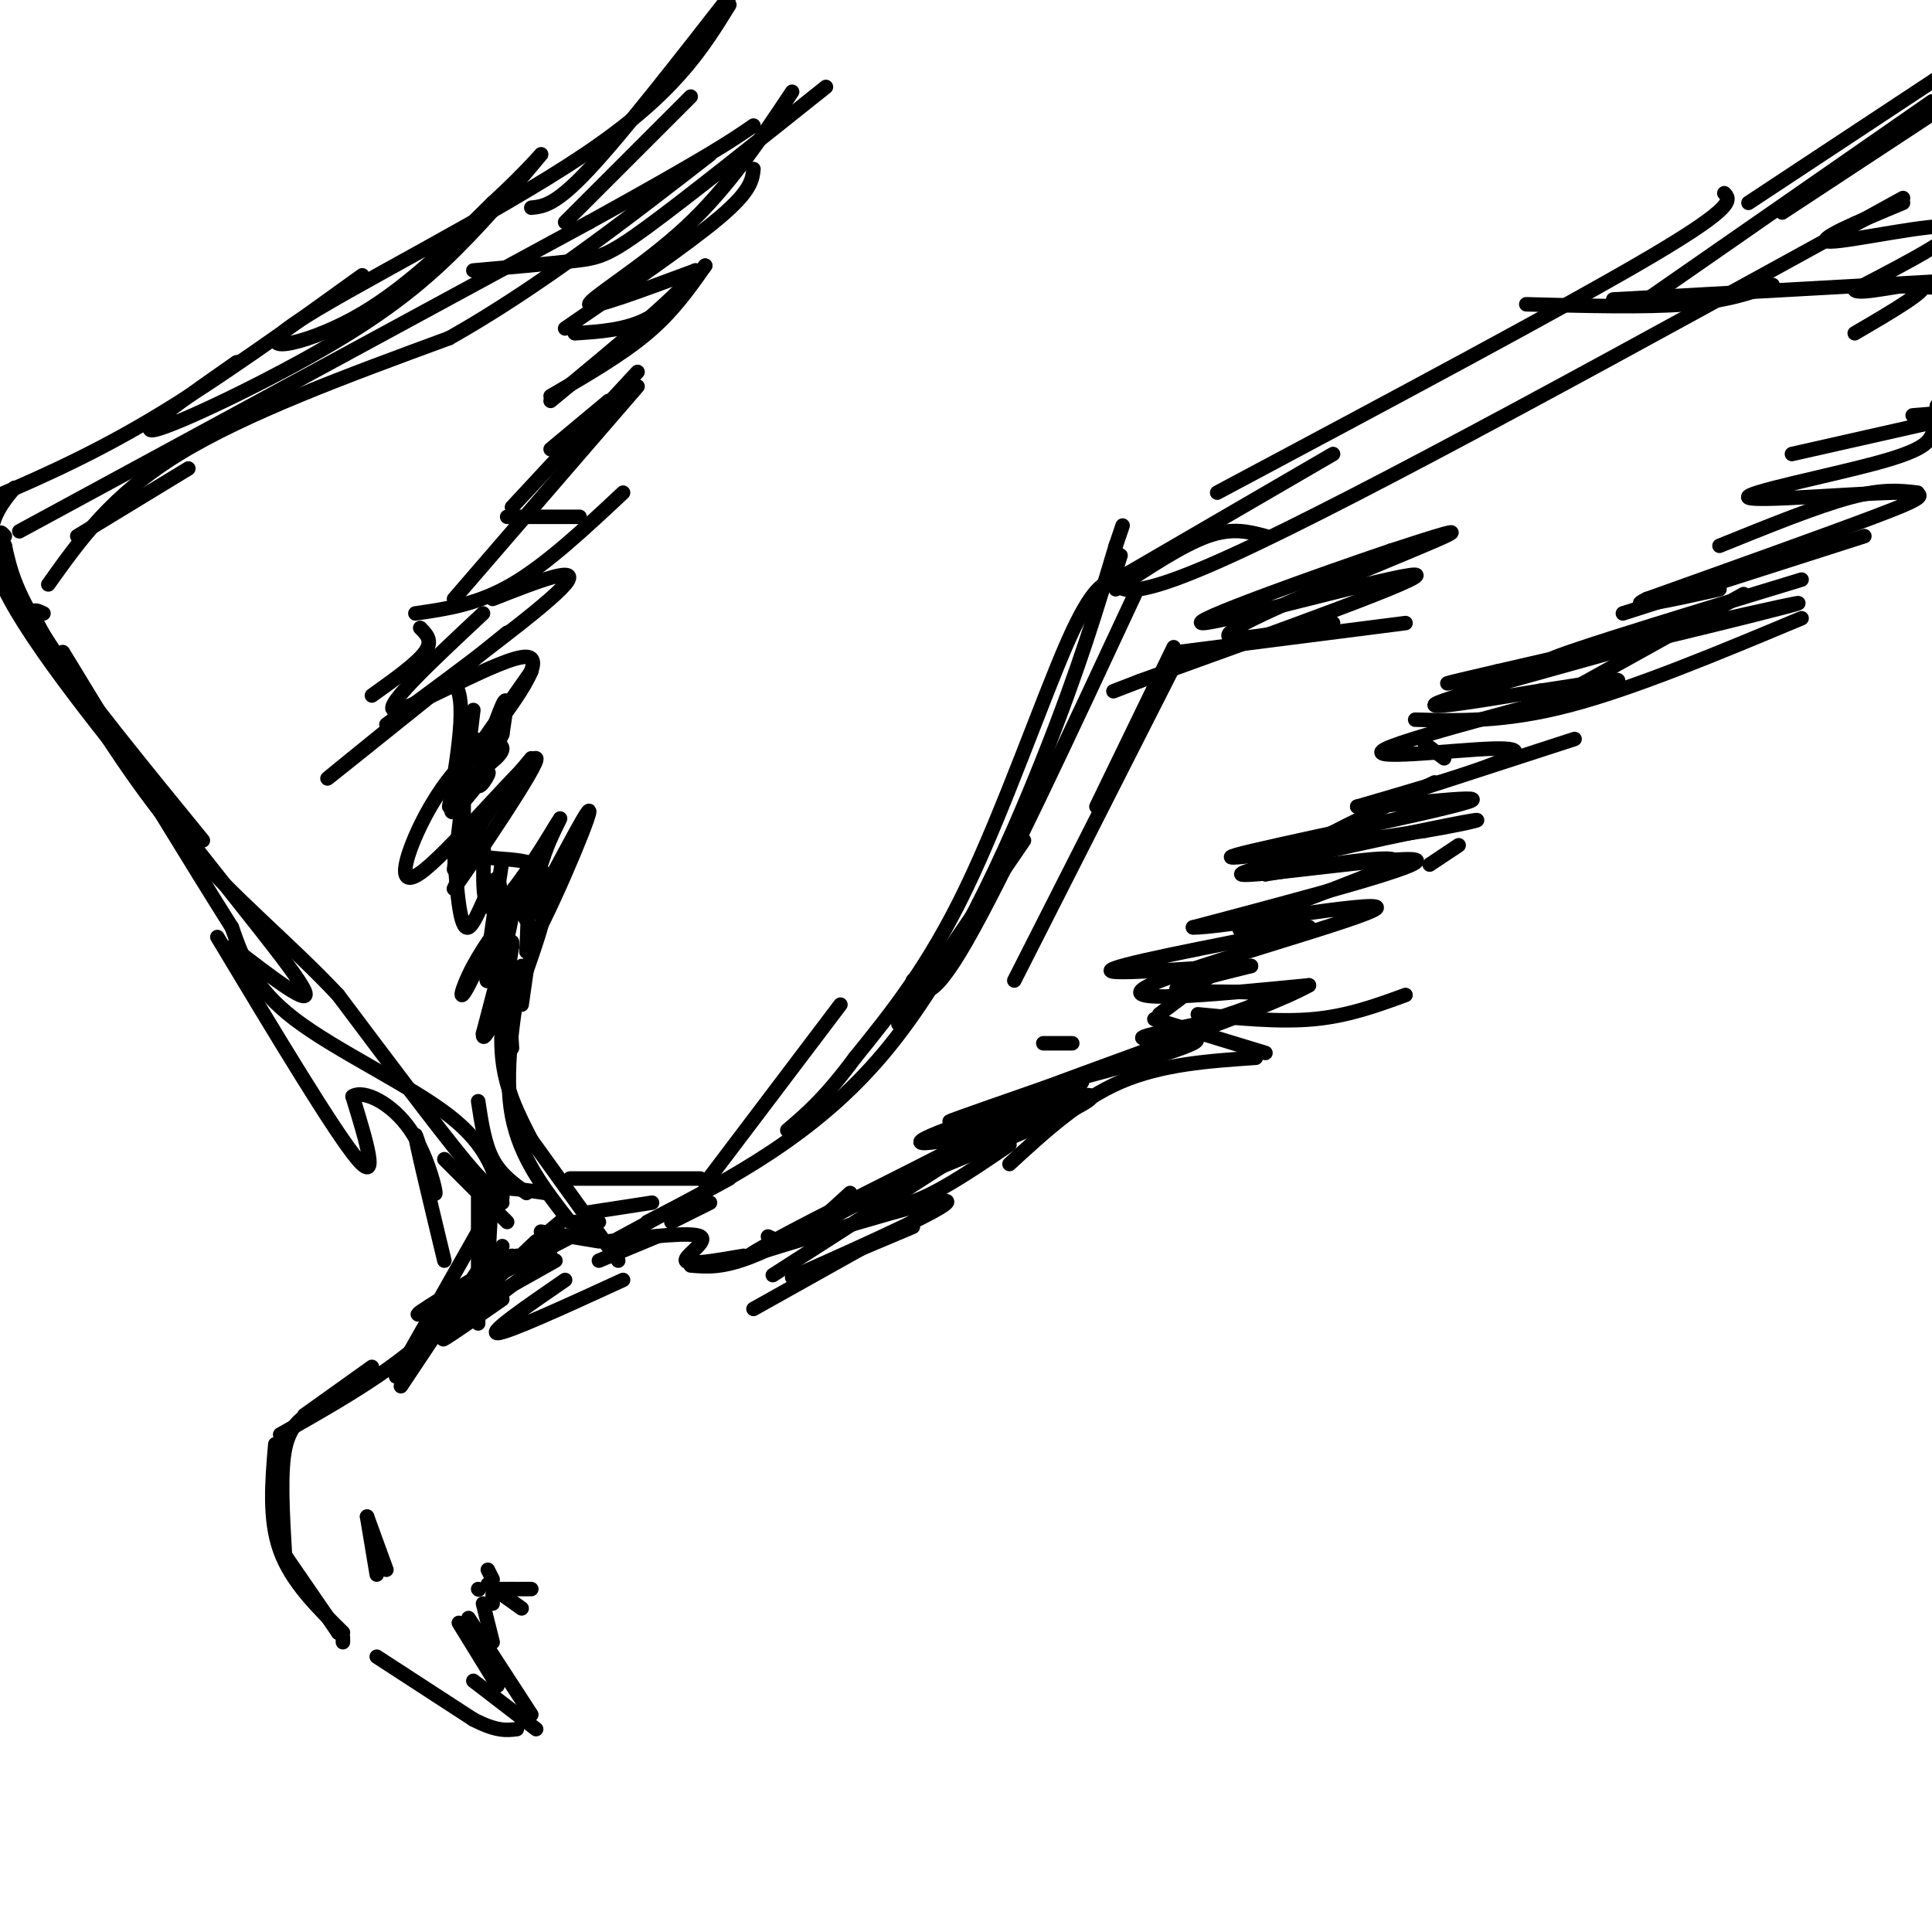<svg viewBox='0 0 400 400' version='1.1' xmlns='http://www.w3.org/2000/svg' xmlns:xlink='http://www.w3.org/1999/xlink'><g fill='none' stroke='rgb(0,0,0)' stroke-width='3' stroke-linecap='round' stroke-linejoin='round'><path d='M186,212c0.000,0.000 26.000,-38.000 26,-38'/><path d='M189,203c1.667,2.667 3.333,5.333 11,-8c7.667,-13.333 21.333,-42.667 35,-72'/><path d='M233,119c0.000,0.000 43.000,-25.000 43,-25'/><path d='M252,102c36.250,-19.333 72.500,-38.667 90,-49c17.500,-10.333 16.250,-11.667 15,-13'/><path d='M316,63c12.250,0.333 24.500,0.667 33,0c8.500,-0.667 13.250,-2.333 18,-4'/><path d='M334,62c0.000,0.000 72.000,-4.000 72,-4'/><path d='M262,111c-3.417,-0.917 -6.833,-1.833 -12,0c-5.167,1.833 -12.083,6.417 -19,11'/><path d='M231,120c-2.400,0.600 -4.800,1.200 -10,13c-5.200,11.800 -13.200,34.800 -21,51c-7.800,16.200 -15.400,25.600 -23,35'/><path d='M177,219c-6.167,8.333 -10.083,11.667 -14,15'/><path d='M174,208c0.000,0.000 -28.000,37.000 -28,37'/><path d='M151,244c0.000,0.000 -24.000,13.000 -24,13'/><path d='M126,257c8.622,-1.000 17.244,-2.000 19,-1c1.756,1.000 -3.356,4.000 -3,5c0.356,1.000 6.178,0.000 12,-1'/><path d='M159,256c1.583,0.750 3.167,1.500 6,0c2.833,-1.500 6.917,-5.250 11,-9'/><path d='M179,250c3.500,0.083 7.000,0.167 12,-2c5.000,-2.167 11.500,-6.583 18,-11'/><path d='M209,241c7.250,-6.667 14.500,-13.333 23,-17c8.500,-3.667 18.250,-4.333 28,-5'/><path d='M262,218c0.000,0.000 -23.000,-7.000 -23,-7'/><path d='M240,210c0.000,0.000 24.000,-18.000 24,-18'/><path d='M248,210c8.417,0.833 16.833,1.667 24,1c7.167,-0.667 13.083,-2.833 19,-5'/><path d='M387,59c0.000,0.000 26.000,1.000 26,1'/><path d='M396,86c0.000,0.000 12.000,-1.000 12,-1'/><path d='M402,87c0.000,0.000 -31.000,7.000 -31,7'/><path d='M397,102c-3.583,-0.417 -7.167,-0.833 -14,1c-6.833,1.833 -16.917,5.917 -27,10'/><path d='M386,111c0.000,0.000 -50.000,16.000 -50,16'/><path d='M373,128c-17.333,7.250 -34.667,14.500 -48,18c-13.333,3.500 -22.667,3.250 -32,3'/><path d='M326,153c0.000,0.000 -37.000,12.000 -37,12'/><path d='M302,175c0.000,0.000 -6.000,4.000 -6,4'/><path d='M105,253c0.000,0.000 -13.000,-13.000 -13,-13'/><path d='M104,246c0.000,0.000 0.000,2.000 0,2'/><path d='M104,249c-1.378,-5.800 -2.756,-11.600 -11,-18c-8.244,-6.400 -23.356,-13.400 -32,-20c-8.644,-6.600 -10.822,-12.800 -13,-19'/><path d='M48,192c-8.000,-12.667 -21.500,-34.833 -35,-57'/><path d='M10,121c6.583,-9.250 13.167,-18.500 27,-27c13.833,-8.500 34.917,-16.250 56,-24'/><path d='M93,70c18.333,-10.333 36.167,-24.167 54,-38'/><path d='M98,56c8.022,-0.711 16.044,-1.422 21,-2c4.956,-0.578 6.844,-1.022 15,-7c8.156,-5.978 22.578,-17.489 37,-29'/><path d='M156,35c-0.250,2.250 -0.500,4.500 -7,10c-6.500,5.500 -19.250,14.250 -32,23'/><path d='M119,69c5.250,-0.333 10.500,-0.667 15,-3c4.500,-2.333 8.250,-6.667 12,-11'/><path d='M146,55c-3.333,4.750 -6.667,9.500 -12,14c-5.333,4.500 -12.667,8.750 -20,13'/><path d='M132,77c0.000,0.000 -26.000,28.000 -26,28'/><path d='M105,107c0.000,0.000 15.000,0.000 15,0'/><path d='M129,102c-7.917,7.417 -15.833,14.833 -23,19c-7.167,4.167 -13.583,5.083 -20,6'/><path d='M87,130c1.333,1.333 2.667,2.667 1,5c-1.667,2.333 -6.333,5.667 -11,9'/><path d='M96,153c4.000,0.250 8.000,0.500 8,2c0.000,1.500 -4.000,4.250 -8,7'/><path d='M96,164c0.000,0.000 0.000,11.000 0,11'/><path d='M106,195c0.000,0.000 0.000,1.000 0,1'/><path d='M106,196c-1.333,8.167 -2.667,16.333 -2,23c0.667,6.667 3.333,11.833 6,17'/><path d='M110,236c0.000,0.000 18.000,25.000 18,25'/><path d='M42,174c-12.583,-15.417 -25.167,-30.833 -32,-41c-6.833,-10.167 -7.917,-15.083 -9,-20'/><path d='M1,113c-1.500,-3.667 -0.750,-2.833 0,-2'/><path d='M4,110c0.000,0.000 118.000,-64.000 118,-64'/><path d='M122,46c25.333,-14.000 29.667,-17.000 34,-20'/><path d='M164,19c-6.578,9.889 -13.156,19.778 -22,28c-8.844,8.222 -19.956,14.778 -20,16c-0.044,1.222 10.978,-2.889 22,-7'/><path d='M144,56c-1.333,3.333 -15.667,15.167 -30,27'/><path d='M132,80c0.000,0.000 -38.000,44.000 -38,44'/><path d='M102,124c9.333,-3.667 18.667,-7.333 15,-3c-3.667,4.333 -20.333,16.667 -37,29'/><path d='M110,139c0.000,0.000 -14.000,20.000 -14,20'/><path d='M110,157c-6.689,8.044 -13.378,16.089 -12,19c1.378,2.911 10.822,0.689 14,4c3.178,3.311 0.089,12.156 -3,21'/><path d='M109,201c-0.667,4.667 -0.833,5.833 -1,7'/><path d='M108,200c-1.833,11.083 -3.667,22.167 -2,31c1.667,8.833 6.833,15.417 12,22'/><path d='M119,253c0.000,0.000 0.100,0.100 0.1,0.1'/><path d='M134,253c17.356,-8.978 34.711,-17.956 49,-35c14.289,-17.044 25.511,-42.156 33,-61c7.489,-18.844 11.244,-31.422 15,-44'/><path d='M231,113c2.500,-7.333 1.250,-3.667 0,0'/><path d='M232,115c-2.000,6.167 -4.000,12.333 23,0c27.000,-12.333 83.000,-43.167 139,-74'/><path d='M394,42c-9.556,4.000 -19.111,8.000 -15,8c4.111,0.000 21.889,-4.000 25,-3c3.111,1.000 -8.444,7.000 -20,13'/><path d='M384,60c0.622,1.356 12.178,-1.756 14,-1c1.822,0.756 -6.089,5.378 -14,10'/><path d='M401,84c-0.085,2.080 -0.169,4.161 -1,6c-0.831,1.839 -2.408,3.438 -12,6c-9.592,2.562 -27.200,6.089 -26,7c1.200,0.911 21.208,-0.793 30,-1c8.792,-0.207 6.369,1.084 -4,5c-10.369,3.916 -28.685,10.458 -47,17'/><path d='M341,124c-5.333,2.500 4.833,0.250 15,-2'/><path d='M373,120c-29.000,8.822 -58.000,17.644 -52,17c6.000,-0.644 47.000,-10.756 51,-12c4.000,-1.244 -29.000,6.378 -62,14'/><path d='M310,139c-12.759,2.938 -13.657,3.282 -3,1c10.657,-2.282 32.869,-7.191 30,-6c-2.869,1.191 -30.820,8.483 -38,11c-7.180,2.517 6.410,0.258 20,-2'/><path d='M319,143c9.113,-1.335 21.895,-3.673 13,-1c-8.895,2.673 -39.467,10.356 -45,13c-5.533,2.644 13.972,0.250 22,0c8.028,-0.250 4.579,1.643 -2,4c-6.579,2.357 -16.290,5.179 -26,8'/><path d='M281,167c4.500,0.298 28.750,-2.958 23,-1c-5.750,1.958 -41.500,9.131 -48,11c-6.500,1.869 16.250,-1.565 39,-5'/><path d='M295,172c10.206,-1.699 16.220,-3.445 4,-1c-12.220,2.445 -42.675,9.081 -42,10c0.675,0.919 32.478,-3.880 36,-3c3.522,0.880 -21.239,7.440 -46,14'/><path d='M247,192c4.667,0.310 39.333,-5.917 38,-4c-1.333,1.917 -38.667,11.976 -47,16c-8.333,4.024 12.333,2.012 33,0'/><path d='M271,204c-9.571,5.429 -50.000,19.000 -59,23c-9.000,4.000 13.429,-1.571 14,0c0.571,1.571 -20.714,10.286 -42,19'/><path d='M184,246c-12.178,5.978 -21.622,11.422 -28,14c-6.378,2.578 -9.689,2.289 -13,2'/><path d='M124,257c0.000,0.000 -12.000,-2.000 -12,-2'/><path d='M99,228c0.667,4.417 1.333,8.833 3,12c1.667,3.167 4.333,5.083 7,7'/><path d='M109,184c-4.232,5.643 -8.464,11.286 -11,16c-2.536,4.714 -3.375,8.500 -1,4c2.375,-4.500 7.964,-17.286 9,-17c1.036,0.286 -2.482,13.643 -6,27'/><path d='M100,214c-0.133,2.733 2.533,-3.933 4,-5c1.467,-1.067 1.733,3.467 2,8'/><path d='M113,247c-3.489,-0.511 -6.978,-1.022 -9,-1c-2.022,0.022 -2.578,0.578 -8,-6c-5.422,-6.578 -15.711,-20.289 -26,-34'/><path d='M70,206c-9.911,-10.578 -21.689,-20.022 -32,-32c-10.311,-11.978 -19.156,-26.489 -28,-41'/><path d='M10,133c-4.833,-7.833 -2.917,-6.917 -1,-6'/><path d='M16,111c0.000,0.000 23.000,-14.000 23,-14'/><path d='M126,83c0.000,0.000 -12.000,10.000 -12,10'/><path d='M210,203c0.000,0.000 34.000,-67.000 34,-67'/><path d='M244,135c0.000,0.000 47.000,-6.000 47,-6'/><path d='M276,129c-13.200,2.467 -26.400,4.933 -20,1c6.400,-3.933 32.400,-14.267 41,-18c8.600,-3.733 -0.200,-0.867 -9,2'/><path d='M288,114c-13.512,4.560 -42.792,14.958 -39,15c3.792,0.042 40.655,-10.274 44,-10c3.345,0.274 -26.827,11.137 -57,22'/><path d='M236,141c-9.500,3.667 -4.750,1.833 0,0'/><path d='M243,134c0.000,0.000 -16.000,33.000 -16,33'/><path d='M100,127c-10.889,10.178 -21.778,20.356 -18,20c3.778,-0.356 22.222,-11.244 27,-11c4.778,0.244 -4.111,11.622 -13,23'/><path d='M96,159c-2.167,4.167 -1.083,3.083 0,2'/><path d='M102,244c0.000,0.000 -1.000,18.000 -1,18'/><path d='M99,248c0.000,0.000 0.000,26.000 0,26'/><path d='M99,255c0.000,0.000 -17.000,30.000 -17,30'/><path d='M99,263c0.000,0.000 -16.000,24.000 -16,24'/><path d='M115,261c0.000,0.000 -16.000,9.000 -16,9'/><path d='M114,260c-10.167,7.750 -20.333,15.500 -22,17c-1.667,1.500 5.167,-3.250 12,-8'/><path d='M117,265c-8.000,5.500 -16.000,11.000 -14,11c2.000,0.000 14.000,-5.500 26,-11'/><path d='M124,261c0.000,0.000 12.000,-5.000 12,-5'/><path d='M77,283c0.000,0.000 -14.000,10.000 -14,10'/><path d='M65,292c-2.500,1.500 -5.000,3.000 -6,8c-1.000,5.000 -0.500,13.500 0,22'/><path d='M59,322c0.000,0.000 11.000,16.000 11,16'/><path d='M70,338c0.000,0.000 0.100,0.100 0.1,0.1'/><path d='M122,251c0.000,0.000 13.000,-2.000 13,-2'/><path d='M118,244c0.000,0.000 27.000,0.000 27,0'/><path d='M181,257c0.000,0.000 -25.000,14.000 -25,14'/><path d='M189,254c-14.489,6.133 -28.978,12.267 -24,10c4.978,-2.267 29.422,-12.933 31,-15c1.578,-2.067 -19.711,4.467 -41,11'/><path d='M155,260c6.987,-4.920 44.955,-22.721 53,-28c8.045,-5.279 -13.834,1.963 -17,4c-3.166,2.037 12.381,-1.132 21,-4c8.619,-2.868 10.309,-5.434 12,-8'/><path d='M224,224c-7.048,1.548 -30.667,9.417 -27,8c3.667,-1.417 34.619,-12.119 43,-15c8.381,-2.881 -5.810,2.060 -20,7'/><path d='M220,224c3.738,-0.702 23.083,-5.958 27,-8c3.917,-2.042 -7.595,-0.869 -10,-1c-2.405,-0.131 4.298,-1.565 11,-3'/><path d='M248,212c6.119,-1.821 15.917,-4.875 14,-6c-1.917,-1.125 -15.548,-0.321 -18,-1c-2.452,-0.679 6.274,-2.839 15,-5'/><path d='M259,200c-5.933,-0.156 -28.267,1.956 -29,1c-0.733,-0.956 20.133,-4.978 41,-9'/><path d='M271,192c1.024,-0.595 -16.917,2.417 -14,0c2.917,-2.417 26.690,-10.262 31,-13c4.310,-2.738 -10.845,-0.369 -26,2'/><path d='M262,181c1.500,-2.833 18.250,-10.917 35,-19'/><path d='M299,157c0.000,0.000 -4.000,-3.000 -4,-3'/><path d='M325,143c0.000,0.000 36.000,-20.000 36,-20'/><path d='M341,62c0.000,0.000 59.000,-41.000 59,-41'/><path d='M362,42c0.000,0.000 53.000,-35.000 53,-35'/><path d='M369,44c0.000,0.000 38.000,-25.000 38,-25'/><path d='M117,46c0.000,0.000 26.000,-26.000 26,-26'/><path d='M110,43c2.500,-0.250 5.000,-0.500 12,-8c7.000,-7.500 18.500,-22.250 30,-37'/><path d='M151,1c-5.708,9.256 -11.417,18.512 -30,31c-18.583,12.488 -50.042,28.208 -60,35c-9.958,6.792 1.583,4.655 12,-1c10.417,-5.655 19.708,-14.827 29,-24'/><path d='M102,42c7.379,-6.741 11.328,-11.594 10,-10c-1.328,1.594 -7.933,9.633 -15,17c-7.067,7.367 -14.595,14.060 -28,22c-13.405,7.940 -32.687,17.126 -37,18c-4.313,0.874 6.344,-6.563 17,-14'/><path d='M75,57c-15.250,11.000 -30.500,22.000 -44,30c-13.500,8.000 -25.250,13.000 -37,18'/><path d='M-2,115c0.000,0.000 4.000,4.000 4,4'/><path d='M3,101c-3.833,4.667 -7.667,9.333 -2,21c5.667,11.667 20.833,30.333 36,49'/><path d='M37,171c12.044,15.578 24.156,30.022 26,34c1.844,3.978 -6.578,-2.511 -15,-9'/><path d='M45,194c12.167,20.250 24.333,40.500 29,46c4.667,5.500 1.833,-3.750 -1,-13'/><path d='M73,227c2.177,-1.488 8.120,1.292 12,7c3.880,5.708 5.699,14.344 5,13c-0.699,-1.344 -3.914,-12.670 -4,-12c-0.086,0.670 2.957,13.335 6,26'/><path d='M105,131c-17.500,14.167 -35.000,28.333 -37,30c-2.000,1.667 11.500,-9.167 25,-20'/><path d='M93,141c4.167,1.000 2.083,13.500 0,26'/><path d='M98,147c0.000,0.000 -4.000,33.000 -4,33'/><path d='M94,176c0.600,8.422 1.200,16.844 3,16c1.800,-0.844 4.800,-10.956 6,-10c1.200,0.956 0.600,12.978 0,25'/><path d='M116,253c0.000,0.000 -6.000,5.000 -6,5'/><path d='M111,257c-9.833,9.333 -19.667,18.667 -21,19c-1.333,0.333 5.833,-8.333 13,-17'/><path d='M104,258c-5.167,7.250 -10.333,14.500 -18,21c-7.667,6.500 -17.833,12.250 -28,18'/><path d='M57,299c-0.667,7.750 -1.333,15.500 1,22c2.333,6.500 7.667,11.750 13,17'/><path d='M78,326c0.000,0.000 -2.000,-12.000 -2,-12'/><path d='M76,314c0.000,0.000 4.000,11.000 4,11'/><path d='M71,339c0.000,0.000 0.000,1.000 0,1'/><path d='M78,343c0.000,0.000 20.000,13.000 20,13'/><path d='M98,356c4.833,2.500 6.917,2.250 9,2'/><path d='M111,358c0.000,0.000 -13.000,-10.000 -13,-10'/><path d='M103,349c0.000,0.000 -8.000,-13.000 -8,-13'/><path d='M97,335c0.000,0.000 13.000,20.000 13,20'/><path d='M102,340c0.000,0.000 -2.000,-8.000 -2,-8'/><path d='M99,329c0.000,0.000 0.100,0.100 0.1,0.1'/><path d='M102,332c0.000,0.000 0.000,-2.000 0,-2'/><path d='M102,327c0.000,0.000 -1.000,-2.000 -1,-2'/><path d='M101,328c0.000,0.000 7.000,5.000 7,5'/><path d='M102,329c0.000,0.000 4.000,0.000 4,0'/><path d='M106,329c0.000,0.000 4.000,0.000 4,0'/><path d='M107,260c0.000,0.000 -2.000,1.000 -2,1'/><path d='M106,260c-11.000,6.583 -22.000,13.167 -19,12c3.000,-1.167 20.000,-10.083 37,-19'/><path d='M147,249c0.000,0.000 -8.000,4.000 -8,4'/><path d='M160,264c0.000,0.000 56.000,-36.000 56,-36'/><path d='M222,216c0.000,0.000 -6.000,0.000 -6,0'/><path d='M104,178c-2.022,13.222 -4.044,26.444 -3,25c1.044,-1.444 5.156,-17.556 7,-21c1.844,-3.444 1.422,5.778 1,15'/><path d='M109,197c3.845,-5.643 12.958,-27.250 13,-29c0.042,-1.750 -8.988,16.357 -12,21c-3.012,4.643 -0.006,-4.179 3,-13'/><path d='M113,176c1.692,-4.429 4.423,-9.002 2,-5c-2.423,4.002 -9.998,16.577 -13,17c-3.002,0.423 -1.429,-11.308 -2,-14c-0.571,-2.692 -3.285,3.654 -6,10'/><path d='M94,184c4.268,-6.056 17.936,-26.197 17,-27c-0.936,-0.803 -16.478,17.733 -23,23c-6.522,5.267 -4.025,-2.736 -1,-9c3.025,-6.264 6.579,-10.790 8,-12c1.421,-1.210 0.711,0.895 0,3'/><path d='M95,162c-0.705,2.415 -2.468,6.951 -1,6c1.468,-0.951 6.167,-7.389 7,-8c0.833,-0.611 -2.199,4.605 -2,2c0.199,-2.605 3.628,-13.030 5,-16c1.372,-2.970 0.686,1.515 0,6'/><path d='M104,152c-1.167,2.833 -4.083,6.917 -7,11'/></g>
</svg>